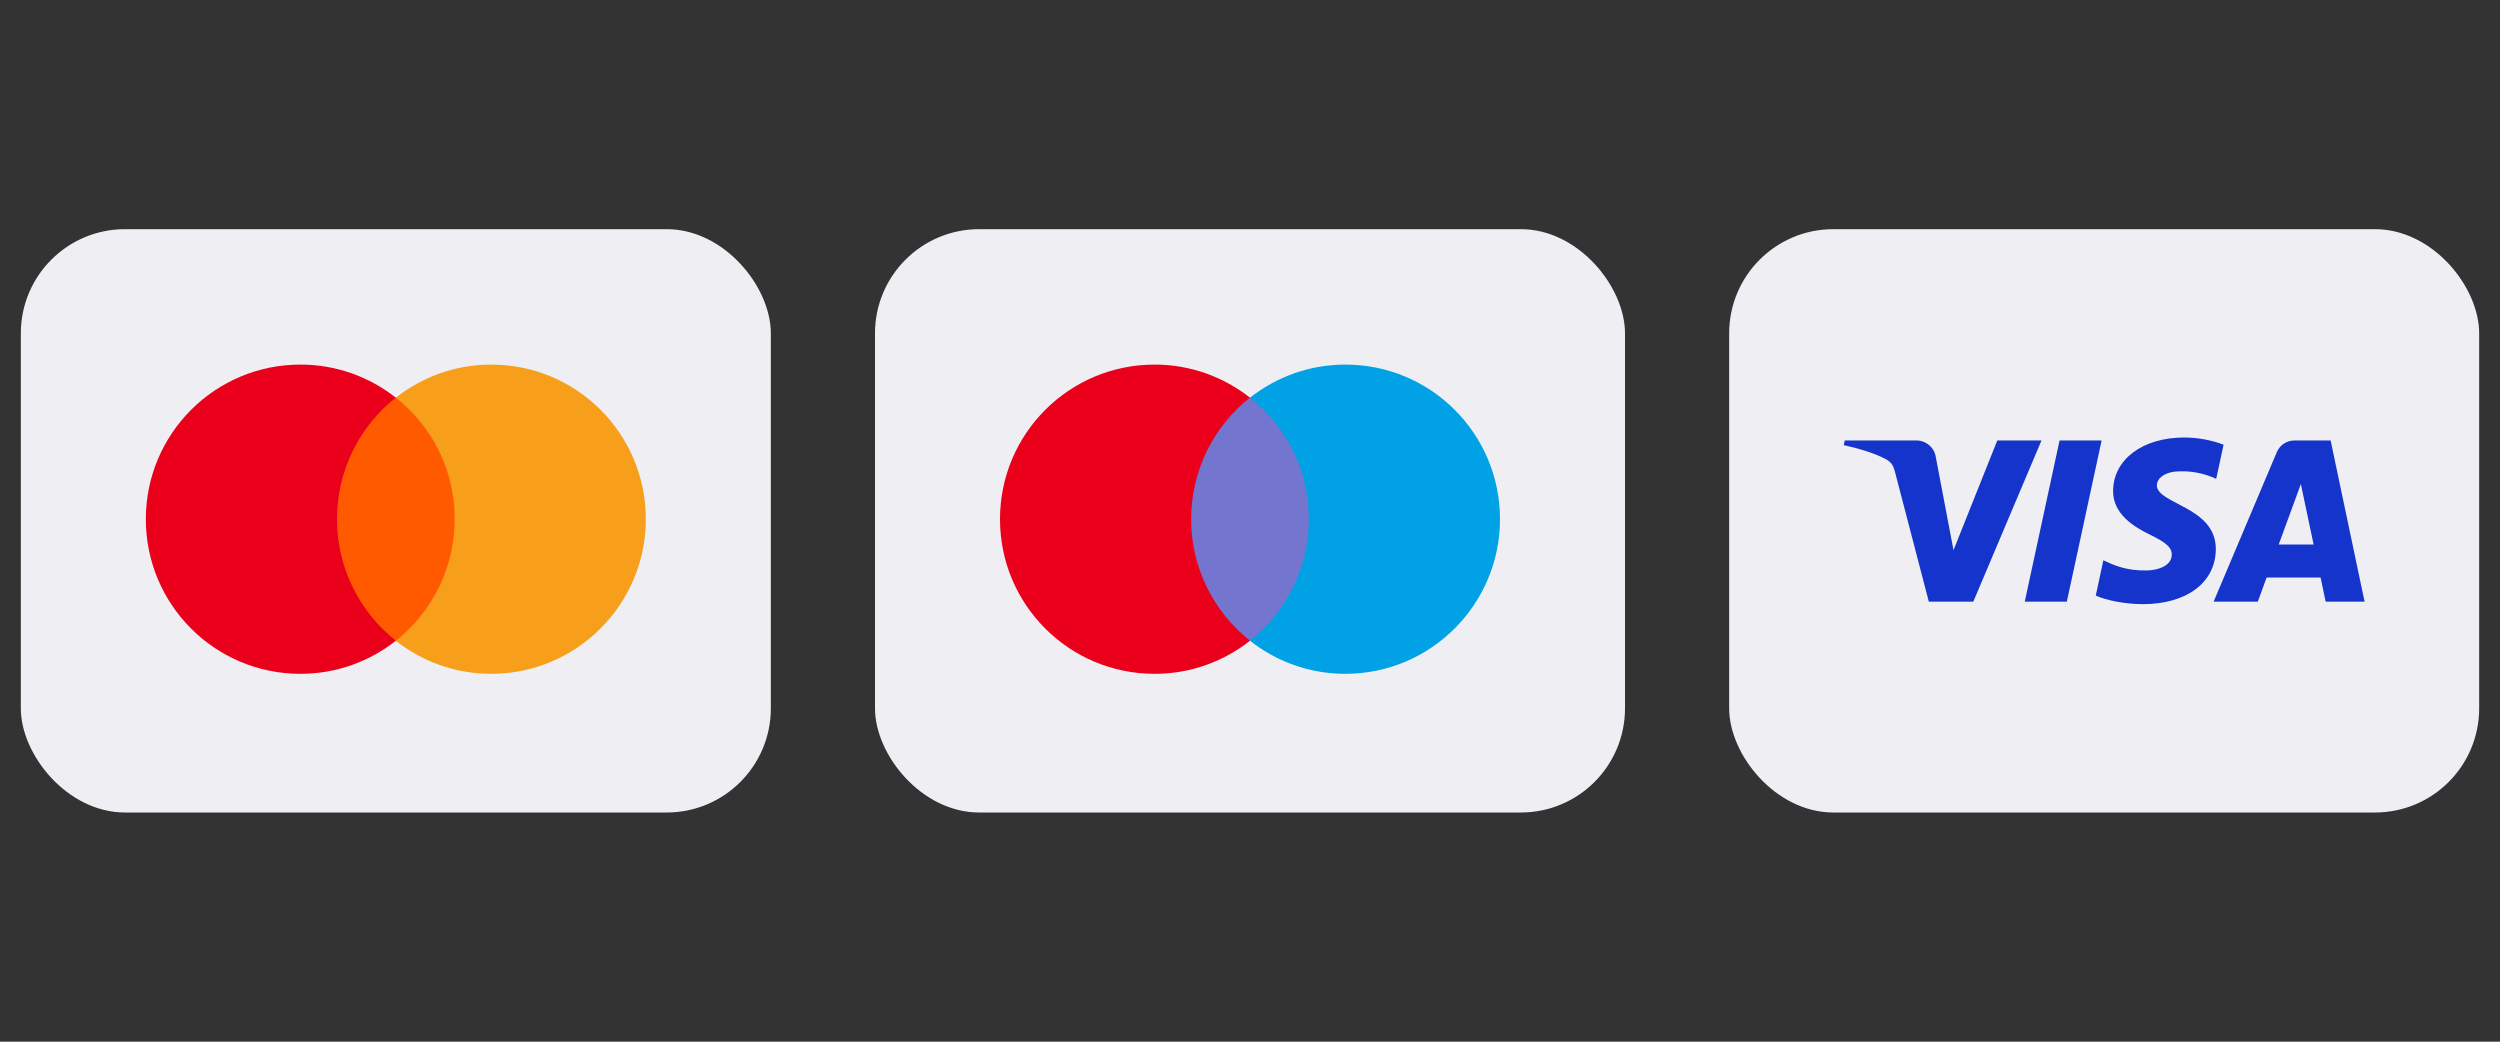 <svg width="120" height="50" viewBox="0 0 120 50" fill="none" xmlns="http://www.w3.org/2000/svg">
<rect x="0" y="0" width="120" height="50" fill="#333333" stroke="none"/>
<rect x="83" y="11" width="36" height="28" rx="5" fill="#EFEFF3"/>
<path d="M97.992 21.142L94.719 28.879H92.583L90.973 22.704C90.875 22.324 90.791 22.185 90.493 22.025C90.007 21.764 89.205 21.519 88.5 21.366L88.548 21.142H91.985C92.21 21.142 92.427 21.222 92.598 21.366C92.769 21.511 92.882 21.711 92.917 21.931L93.768 26.408L95.87 21.142H97.992ZM106.359 26.354C106.368 24.311 103.509 24.199 103.529 23.286C103.535 23.009 103.802 22.713 104.385 22.638C105.069 22.574 105.758 22.694 106.378 22.985L106.732 21.344C106.128 21.119 105.488 21.002 104.843 21C102.846 21 101.441 22.053 101.428 23.559C101.416 24.672 102.431 25.293 103.197 25.664C103.984 26.043 104.249 26.287 104.245 26.625C104.24 27.145 103.618 27.373 103.036 27.383C102.021 27.398 101.432 27.111 100.961 26.895L100.596 28.589C101.068 28.804 101.939 28.992 102.842 29C104.964 29 106.352 27.962 106.359 26.354ZM111.631 28.879H113.5L111.87 21.142H110.145C109.96 21.141 109.78 21.194 109.626 21.295C109.473 21.396 109.354 21.541 109.284 21.71L106.254 28.879H108.375L108.797 27.723H111.389L111.631 28.879ZM109.378 26.138L110.441 23.233L111.053 26.138H109.378ZM100.878 21.142L99.208 28.879H97.188L98.859 21.142H100.878Z" fill="#1434CB"/>
<rect x="42" y="11" width="36" height="28" rx="5" fill="#EFEFF3"/>
<path d="M63.238 30.756H56.743V19.088H63.238V30.756Z" fill="#7375CF"/>
<path d="M57.175 24.922C57.175 27.293 58.29 29.397 60 30.756C58.741 31.746 57.154 32.344 55.422 32.344C51.319 32.344 48 29.024 48 24.922C48 20.82 51.319 17.5 55.422 17.5C57.154 17.5 58.741 18.098 60 19.088C58.288 20.428 57.175 22.551 57.175 24.922Z" fill="#EB001B"/>
<path d="M72 24.922C72 20.82 68.681 17.5 64.578 17.5C62.846 17.5 61.259 18.098 60 19.088C61.732 20.45 62.825 22.551 62.825 24.922C62.825 27.293 61.71 29.397 60 30.756C61.256 31.746 62.844 32.344 64.576 32.344C68.681 32.344 72 29.003 72 24.922Z" fill="#00A2E5"/>
<rect x="1" y="11" width="36" height="28" rx="5" fill="#EFEFF3"/>
<path d="M22.238 30.756H15.743V19.088H22.238V30.756Z" fill="#FF5A00"/>
<path d="M16.175 24.922C16.175 27.293 17.29 29.397 19 30.756C17.741 31.746 16.154 32.344 14.422 32.344C10.319 32.344 7 29.024 7 24.922C7 20.82 10.319 17.5 14.422 17.5C16.154 17.5 17.741 18.098 19 19.088C17.288 20.428 16.175 22.551 16.175 24.922Z" fill="#EB001B"/>
<path d="M31 24.922C31 20.82 27.681 17.5 23.578 17.5C21.846 17.5 20.259 18.098 19 19.088C20.732 20.45 21.825 22.551 21.825 24.922C21.825 27.293 20.71 29.397 19 30.756C20.256 31.746 21.844 32.344 23.576 32.344C27.681 32.344 31 29.003 31 24.922Z" fill="#F79E1B"/>
</svg>
